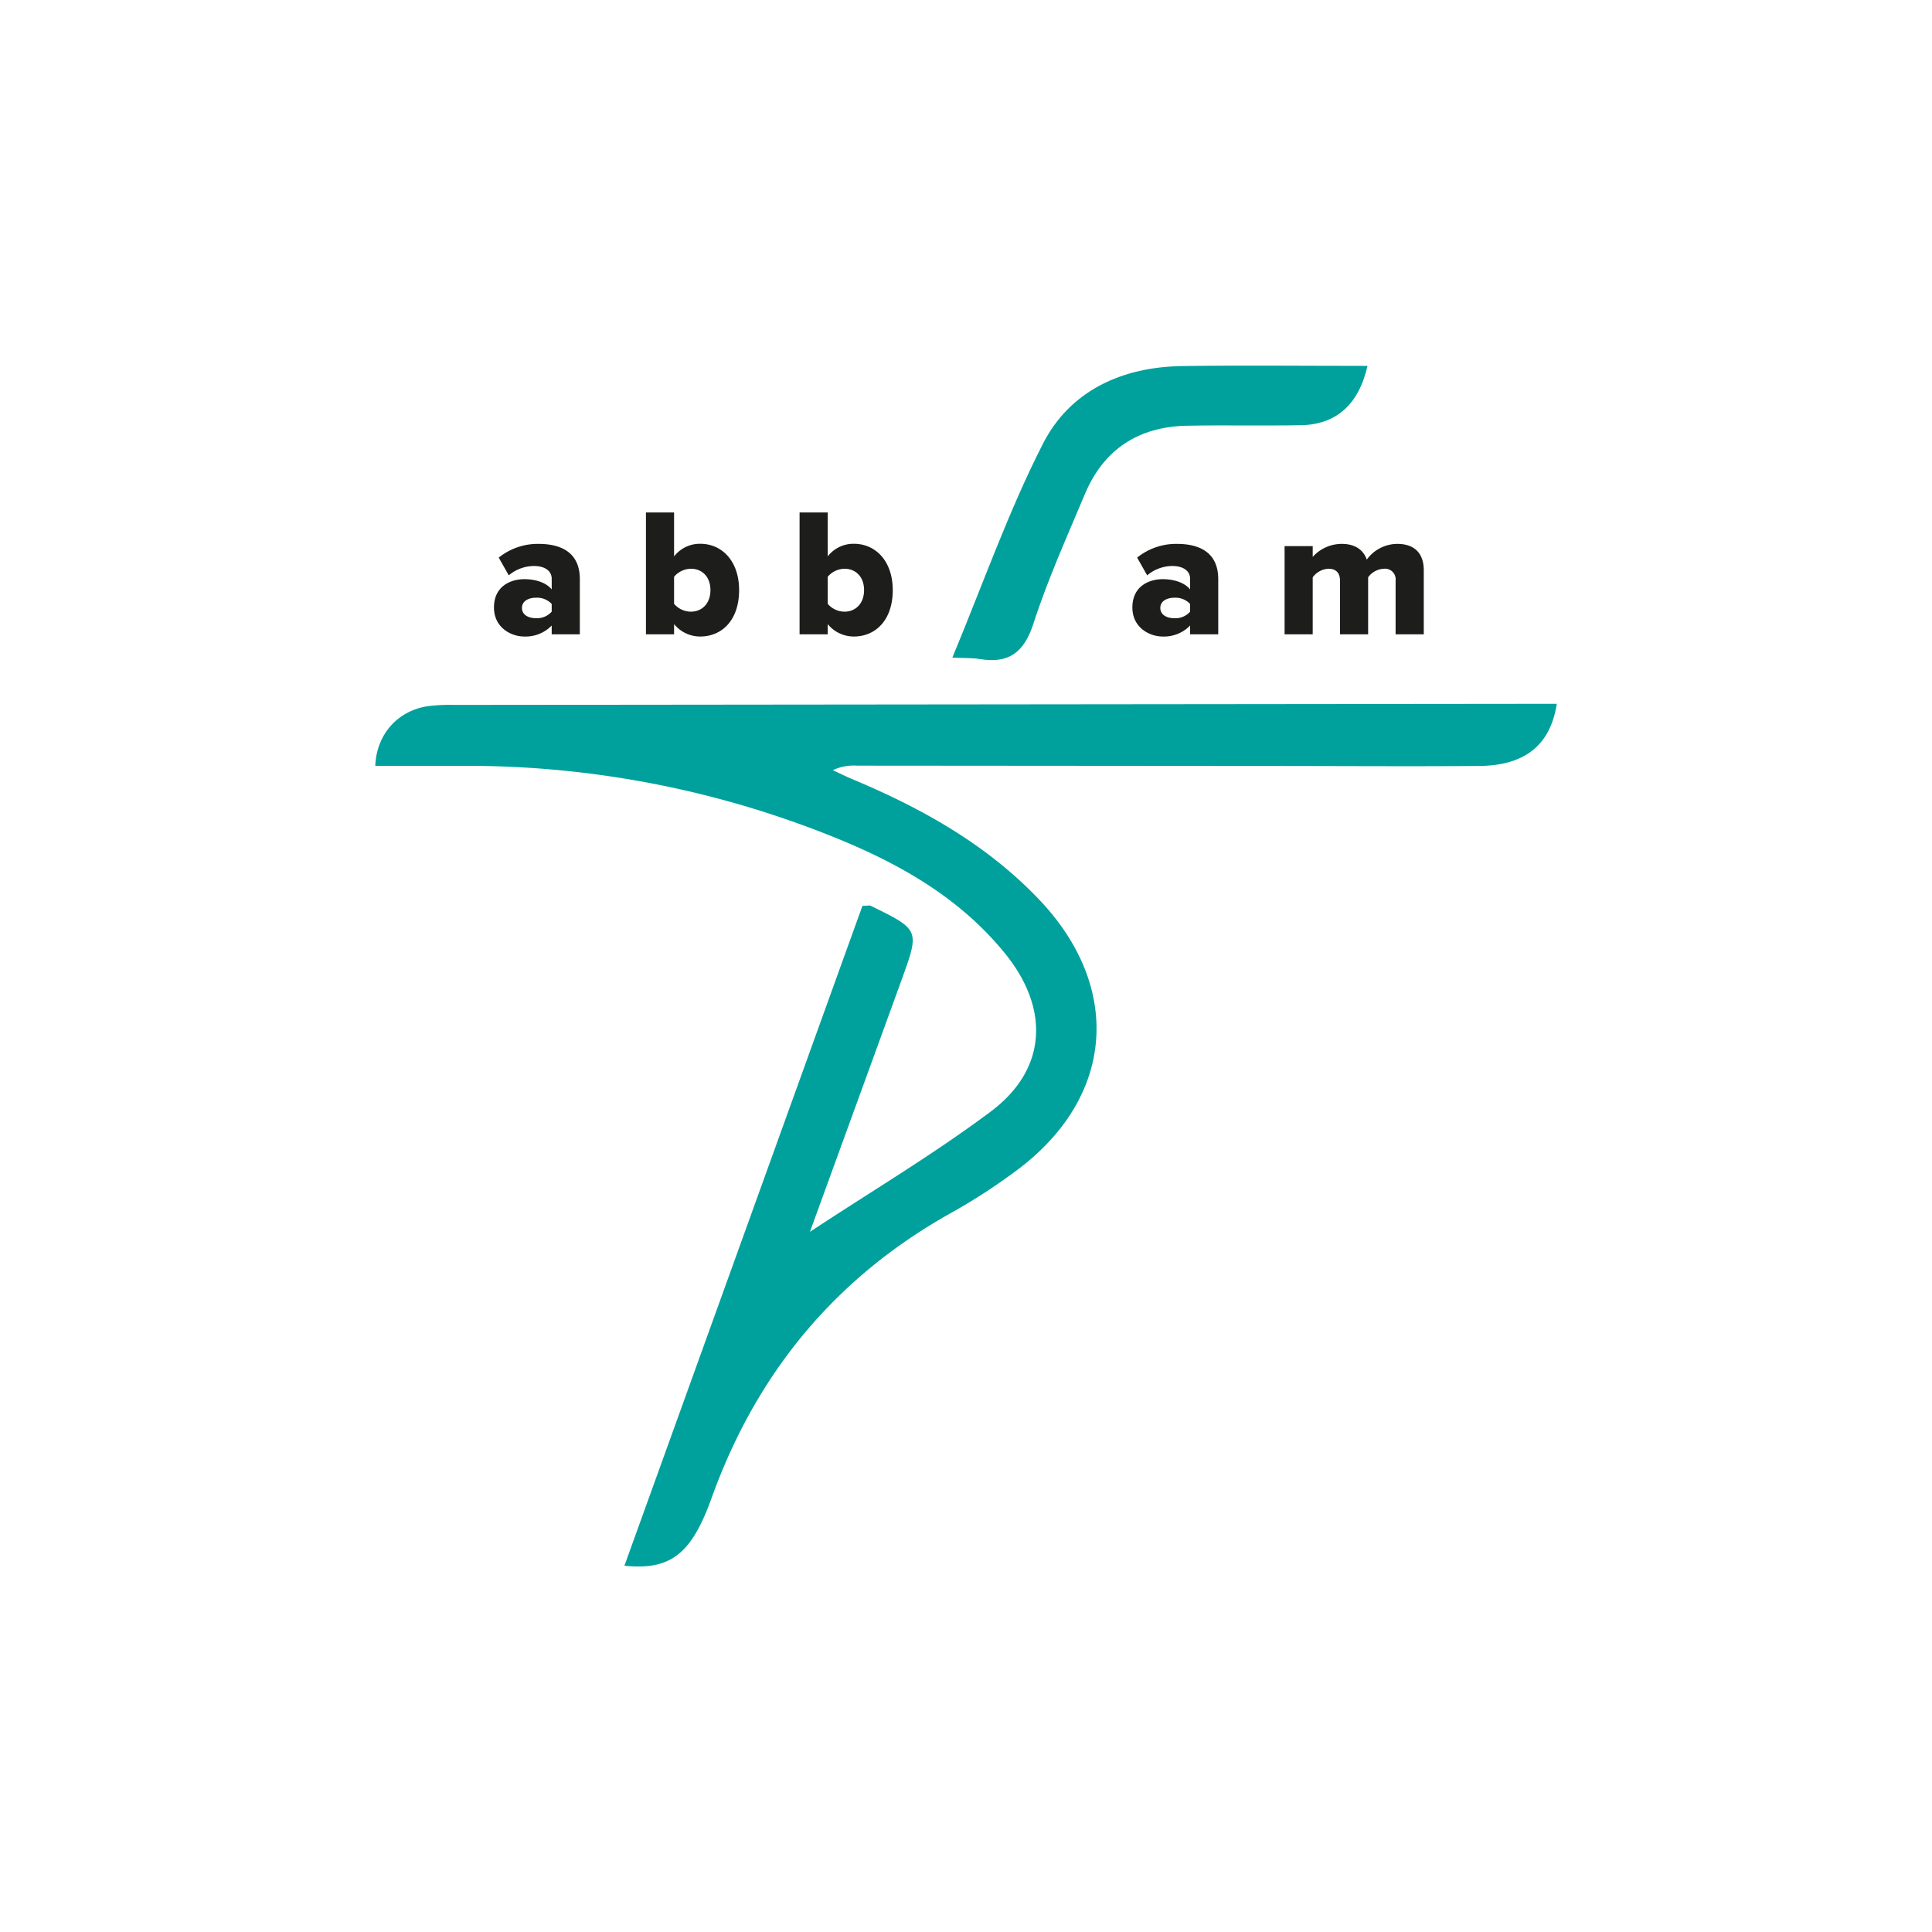 <?xml version="1.0" encoding="UTF-8"?>
<svg xmlns="http://www.w3.org/2000/svg" id="Layer_1" data-name="Layer 1" viewBox="0 0 500 500">
  <defs>
    <style>.cls-1{fill:#00a19c;}.cls-2{fill:#1d1d1b;}</style>
  </defs>
  <path class="cls-1" d="M402.9,182.15c-1.68,10.74-8.31,16-20.16,16.08-18.77.14-37.54,0-56.31,0l-104.69-.08a12.55,12.55,0,0,0-6.19,1.17c1.65.77,3.29,1.6,5,2.31,18.1,7.58,35,17,48.66,31.47,21.4,22.76,19.09,51-6,69.72a153.32,153.32,0,0,1-16.92,11c-30.11,16.76-50.52,41.58-62.13,73.86-5.18,14.4-10.51,18.76-22.56,17.53l61.6-170.79c1.3,0,1.81-.15,2.16,0,12.64,6.2,12.66,6.21,8,19.1-7.85,21.61-15.72,43.2-23.75,65.28,16-10.56,32-20.06,46.78-31.12,14.52-10.85,15.41-26.56,3.65-41-13.38-16.43-31.68-25.48-51-32.65a253.61,253.61,0,0,0-89.57-15.83q-11.17,0-22.35,0c.32-8.1,5.7-14.19,13.5-15.43a46.69,46.69,0,0,1,7.2-.34l278-.28Z"></path>
  <path class="cls-1" d="M353.91,94.69c-2.3,10.08-8.17,15.19-17.2,15.35-9.86.18-19.73-.06-29.59.14-12.51.26-21.5,6.12-26.37,17.73-4.64,11.06-9.6,22.05-13.28,33.43-2.45,7.57-6.42,10.48-14,9.21-1.85-.31-3.76-.21-7-.37,7.89-18.94,14.46-37.73,23.42-55.3,7-13.76,20.45-19.91,36-20.14C321.68,94.5,337.55,94.69,353.91,94.69Z"></path>
  <path class="cls-2" d="M142.78,164.16v-2.27a9.4,9.4,0,0,1-7.09,2.84c-3.5,0-7.85-2.36-7.85-7.51,0-5.54,4.35-7.33,7.85-7.33,3,0,5.72.94,7.09,2.65v-2.75c0-2-1.7-3.31-4.63-3.31a10.22,10.22,0,0,0-6.48,2.42l-2.6-4.59a16.09,16.09,0,0,1,10.35-3.55c5.49,0,10.64,2,10.64,9.13v14.27Zm0-5.86v-2a5.2,5.2,0,0,0-4.06-1.61c-1.94,0-3.64.85-3.64,2.65s1.7,2.65,3.64,2.65A5.07,5.07,0,0,0,142.78,158.3Z"></path>
  <path class="cls-2" d="M167.17,164.16V132.63h7.28V144a8.44,8.44,0,0,1,6.76-3.27c5.68,0,10.07,4.5,10.07,12,0,7.76-4.44,12-10.07,12a8.73,8.73,0,0,1-6.76-3.21v2.64Zm11.63-5.86c2.89,0,5.06-2.12,5.06-5.58s-2.17-5.53-5.06-5.53a5.82,5.82,0,0,0-4.35,2.08v7A5.77,5.77,0,0,0,178.8,158.3Z"></path>
  <path class="cls-2" d="M206.93,164.16V132.63h7.28V144a8.42,8.42,0,0,1,6.76-3.27c5.67,0,10.07,4.5,10.07,12,0,7.76-4.45,12-10.07,12a8.73,8.73,0,0,1-6.76-3.21v2.64Zm11.63-5.86c2.88,0,5.06-2.12,5.06-5.58s-2.18-5.53-5.06-5.53a5.82,5.82,0,0,0-4.35,2.08v7A5.77,5.77,0,0,0,218.56,158.3Z"></path>
  <path class="cls-2" d="M308,164.16v-2.27a9.4,9.4,0,0,1-7.09,2.84c-3.5,0-7.85-2.36-7.85-7.51,0-5.54,4.35-7.33,7.85-7.33,3,0,5.72.94,7.09,2.65v-2.75c0-2-1.7-3.31-4.64-3.31a10.17,10.17,0,0,0-6.47,2.42l-2.6-4.59a16.07,16.07,0,0,1,10.35-3.55c5.48,0,10.64,2,10.64,9.13v14.27Zm0-5.86v-2a5.21,5.21,0,0,0-4.07-1.61c-1.94,0-3.64.85-3.64,2.65S302,160,303.93,160A5.07,5.07,0,0,0,308,158.3Z"></path>
  <path class="cls-2" d="M361.18,164.16V150.27a2.76,2.76,0,0,0-3-3.08,5.3,5.3,0,0,0-4.11,2.22v14.75h-7.28V150.27c0-1.75-.8-3.08-3-3.08a5.37,5.37,0,0,0-4.06,2.22v14.75h-7.28V141.33h7.28v2.79a10.13,10.13,0,0,1,7.52-3.36c3.26,0,5.53,1.38,6.47,4.07a9.81,9.81,0,0,1,7.9-4.07c4.2,0,6.85,2.18,6.85,6.86v16.54Z"></path>
</svg>
